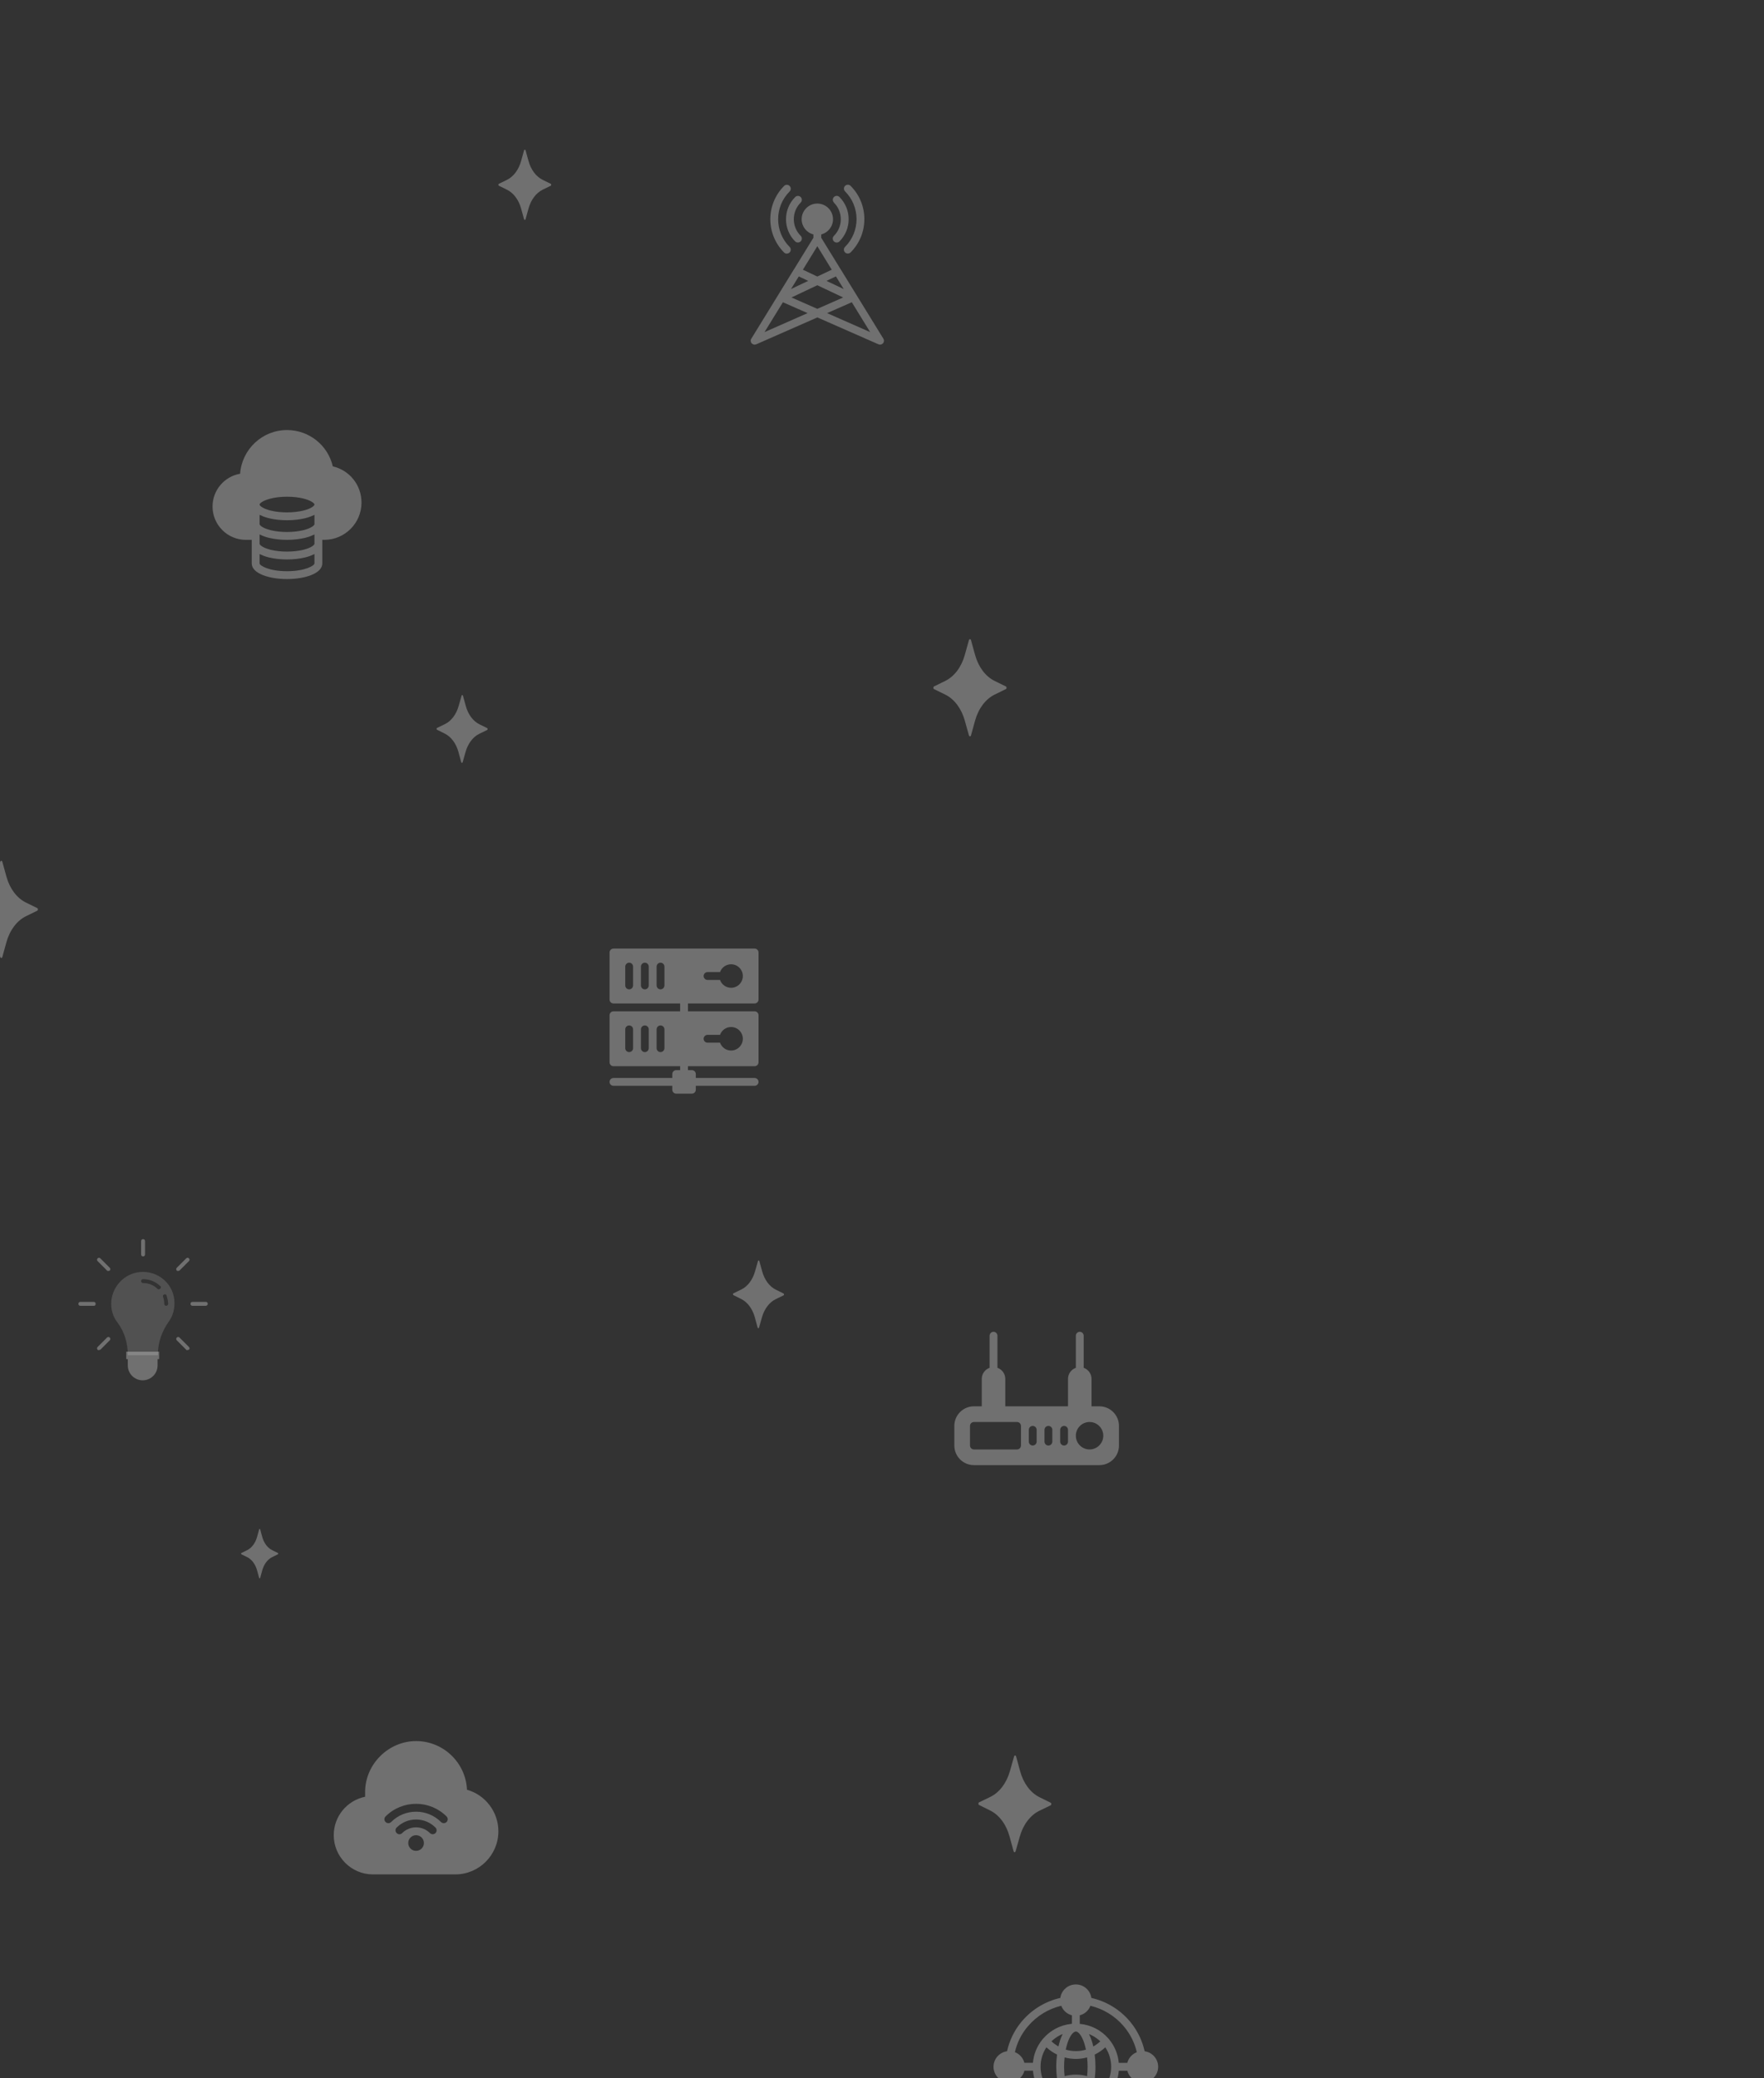 <?xml version="1.0" encoding="UTF-8"?>
<svg xmlns="http://www.w3.org/2000/svg" id="Layer_1" data-name="Layer 1" viewBox="0 0 450 530">
  <rect x="0" y="0" width="450" height="530" fill="#333333" stroke="none"/>
  <defs>
    <style>
      .cls-1 {
        fill-rule: evenodd;
      }

      .cls-1, .cls-2, .cls-3, .cls-4 {
        stroke-width: 0px;
      }

      .cls-1, .cls-3, .cls-4 {
        fill: rgba(255, 255, 255, .3);
      }

      .cls-2 {
        fill: none;
      }

      .cls-4 {
        isolation: isolate;
        opacity: .5;
      }
    </style>
  </defs>
  <path class="cls-3" d="m36.5,320.4c-.3,0-.5-.2-.5-.5v-3.4c0-.3.2-.5.5-.5s.5.2.5.5v3.4c0,.3-.2.5-.5.5Z"></path>
  <path class="cls-3" d="m27.6,324.1c-.1,0-.3,0-.3-.1l-2.4-2.4c-.2-.2-.2-.5,0-.7.2-.2.5-.2.7,0l2.4,2.4c.2.2.2.5,0,.7-.1.1-.2.1-.4.1Z"></path>
  <path class="cls-3" d="m24,333h-3.5c-.3,0-.5-.2-.5-.5s.2-.5.5-.5h3.4c.3,0,.5.2.5.5s-.2.5-.4.5Z"></path>
  <path class="cls-3" d="m25.2,344.3c-.1,0-.3,0-.3-.1-.2-.2-.2-.5,0-.7l2.4-2.4c.2-.2.5-.2.7,0,.2.2.2.5,0,.7l-2.4,2.4c-.1,0-.3.1-.4.1Z"></path>
  <path class="cls-3" d="m47.8,344.3c-.1,0-.3,0-.3-.1l-2.4-2.4c-.2-.2-.2-.5,0-.7.2-.2.5-.2.7,0l2.4,2.4c.2.2.2.5,0,.7-.2,0-.3.1-.4.1Z"></path>
  <path class="cls-3" d="m52.5,333h-3.4c-.3,0-.5-.2-.5-.5s.2-.5.5-.5h3.4c.3,0,.5.2.5.5s-.3.5-.5.5Z"></path>
  <path class="cls-3" d="m45.4,324.1c-.1,0-.3,0-.3-.1-.2-.2-.2-.5,0-.7l2.4-2.4c.2-.2.5-.2.7,0,.2.2.2.5,0,.7l-2.4,2.4c-.2.1-.3.1-.4.1Z"></path>
  <path class="cls-3" d="m40.8,344.7h-8.6v1.9h.4v1.6c0,2.1,1.7,3.8,3.8,3.8s3.8-1.7,3.8-3.8v-1.6h.4v-1.9h.2Z"></path>
  <path class="cls-4" d="m35.6,324.4c-3.8.4-6.8,3.5-7.2,7.3-.2,2.1.4,4.1,1.6,5.6,1.8,2.4,2.6,5.3,2.6,8.3h7.7v-.5c0-2.9,1.1-5.7,2.7-8,1-1.3,1.5-3,1.5-4.7.1-4.7-4-8.5-8.9-8Zm5.3,4.2c-.1.1-.2.2-.4.2-.1,0-.2,0-.3-.1-1-1-2.3-1.5-3.7-1.5-.3,0-.5-.2-.5-.5s.2-.5.5-.5c1.6,0,3.2.6,4.4,1.8.2,0,.2.4,0,.6Zm1.5,4.4c-.3,0-.5-.2-.5-.5,0-.6-.1-1.2-.3-1.8-.1-.3,0-.5.3-.6s.5,0,.6.3c.2.7.4,1.4.4,2.1,0,.2-.2.5-.5.5Z"></path>
  <path class="cls-1" d="m70.89,396.03l-1.45-.71c-1.18-.58-2.11-1.81-2.54-3.38l-.53-1.93c-.02-.07-.07-.12-.13-.12s-.11.05-.13.12l-.53,1.93c-.44,1.57-1.36,2.8-2.54,3.38l-1.45.71c-.05.02-.09.1-.09.17,0,.07.04.14.09.17l1.45.71c1.18.58,2.11,1.81,2.54,3.38l.53,1.93c.02.07.07.12.13.12s.11-.05.13-.12l.53-1.93c.44-1.57,1.36-2.8,2.54-3.38l1.45-.71c.05-.02.09-.1.09-.17,0-.08-.04-.15-.09-.17Z"></path>
  <path class="cls-1" d="m140.49,46.87l-2.06-1.01c-1.67-.82-2.99-2.57-3.6-4.79l-.76-2.74c-.03-.1-.1-.17-.19-.17s-.16.07-.19.17l-.76,2.74c-.61,2.22-1.93,3.97-3.6,4.79l-2.06,1.01c-.08.04-.13.13-.13.25,0,.11.05.2.13.25l2.06,1.01c1.67.82,2.99,2.57,3.6,4.79l.76,2.74c.03.1.1.17.19.17s.16-.07.19-.17l.76-2.74c.61-2.22,1.93-3.97,3.6-4.79l2.06-1.01c.08-.04.13-.14.13-.25,0-.11-.05-.21-.13-.25Z"></path>
  <path class="cls-1" d="m124.28,185.68l-1.99-.98c-1.61-.8-2.87-2.5-3.46-4.64l-.73-2.65c-.02-.1-.1-.17-.17-.17-.08,0-.15.07-.18.17l-.75,2.64c-.61,2.14-1.88,3.83-3.5,4.61l-2,.97c-.08.04-.13.13-.13.24,0,.1.05.2.12.23l1.99.99c1.61.8,2.87,2.5,3.46,4.64l.72,2.65c.03.1.1.17.18.17s.15-.07.18-.16l.75-2.65c.61-2.14,1.88-3.82,3.5-4.61l2-.97c.08-.04.13-.13.13-.23,0-.11-.05-.2-.13-.24Z"></path>
  <rect class="cls-2" x="45" y="214" width="56.45" height="60.62"></rect>
  <path class="cls-1" d="m199.89,329.86l-1.99-.98c-1.61-.8-2.87-2.5-3.46-4.64l-.73-2.65c-.02-.1-.1-.17-.17-.17-.08,0-.15.07-.18.17l-.75,2.64c-.61,2.14-1.88,3.83-3.5,4.61l-2,.97c-.08.04-.13.13-.13.24,0,.1.05.2.12.23l1.99.99c1.61.8,2.87,2.5,3.46,4.64l.72,2.65c.03.1.1.17.18.17s.15-.07.18-.16l.75-2.65c.61-2.14,1.88-3.82,3.5-4.61l2-.97c.08-.04.13-.13.13-.23,0-.11-.05-.2-.13-.24Z"></path>
  <rect class="cls-2" x="208" y="433" width="56.45" height="60.62"></rect>
  <path class="cls-1" d="m256.6,175.05l-2.86-1.4c-2.32-1.13-4.14-3.55-4.99-6.62l-1.05-3.8c-.04-.14-.14-.24-.26-.24s-.22.1-.26.24l-1.06,3.8c-.85,3.07-2.68,5.49-4.99,6.62l-2.86,1.4c-.11.05-.17.19-.17.34s.07.29.17.34l2.86,1.4c2.31,1.13,4.13,3.55,4.99,6.62l1.06,3.8c.04.14.14.24.26.24s.22-.1.26-.24l1.05-3.8c.85-3.07,2.68-5.49,4.99-6.62l2.86-1.4c.11-.05.18-.19.18-.34s-.07-.29-.18-.34Z"></path>
  <path class="cls-1" d="m9.49,231.57l-2.86-1.4c-2.32-1.13-4.14-3.55-4.99-6.62l-1.05-3.8c-.04-.14-.14-.24-.26-.24s-.22.1-.26.24l-1.06,3.8c-.85,3.07-2.68,5.49-4.99,6.62l-2.86,1.4c-.11.05-.17.19-.17.34s.07.29.17.34l2.86,1.4c2.31,1.13,4.13,3.55,4.99,6.62l1.06,3.8c.04.14.14.24.26.24s.22-.1.26-.24l1.05-3.8c.85-3.07,2.68-5.49,4.99-6.62l2.86-1.4c.11-.05.18-.19.18-.34s-.07-.29-.18-.34Z"></path>
  <path class="cls-1" d="m268.01,459.71l-2.84-1.4c-2.3-1.14-4.1-3.56-4.93-6.62l-1.03-3.79c-.04-.14-.14-.23-.25-.23s-.22.09-.26.23l-1.07,3.77c-.86,3.05-2.69,5.45-5,6.57l-2.86,1.38c-.11.05-.18.19-.18.34s.07.29.18.34l2.84,1.41c2.3,1.14,4.1,3.56,4.93,6.62l1.03,3.78c.04.14.14.24.25.24s.22-.1.26-.23l1.07-3.77c.86-3.05,2.69-5.46,5-6.58l2.86-1.38c.1-.05.17-.19.18-.34,0-.15-.07-.29-.18-.34Z"></path>
  <rect class="cls-2" x="10" y="472" width="61.92" height="68.11"></rect>
  <path class="cls-3" d="m212.74,51.65c-.39-.39-.39-1.02,0-1.41.39-.39,1.02-.39,1.41,0,1.51,1.51,2.34,3.52,2.34,5.66s-.83,4.15-2.34,5.66c-.2.2-.45.29-.71.29s-.51-.1-.71-.29c-.39-.39-.39-1.02,0-1.41,1.13-1.13,1.76-2.64,1.76-4.24s-.62-3.11-1.76-4.24Zm-9.9,9.9c.2.2.45.29.71.29s.51-.1.71-.29c.39-.39.39-1.02,0-1.41-1.13-1.13-1.76-2.64-1.76-4.24s.62-3.11,1.76-4.24c.39-.39.39-1.02,0-1.41-.39-.39-1.02-.39-1.41,0-1.51,1.51-2.34,3.52-2.34,5.66s.83,4.15,2.34,5.66Zm12.73,1.41c-.39.39-.39,1.02,0,1.41.2.2.45.29.71.29s.51-.1.71-.29c4.68-4.68,4.68-12.29,0-16.97-.39-.39-1.02-.39-1.41,0-.39.39-.39,1.02,0,1.41,3.9,3.9,3.9,10.24,0,14.14Zm-14.85,1.71c.26,0,.51-.1.71-.29.39-.39.39-1.02,0-1.41-3.9-3.9-3.9-10.24,0-14.14.39-.39.39-1.02,0-1.41-.39-.39-1.02-.39-1.41,0-4.68,4.68-4.68,12.29,0,16.97.2.2.45.29.71.29Zm-9.22,22.23s0,0,0,0c0-.09,0-.18.04-.27h0s.02-.04.02-.06c.01-.03.03-.06.04-.09.02-.03.03-.07.05-.1,0,0,.01-.03.03-.04l10.79-17.55s0,0,0,0c0-.02.03-.03.04-.05l4.99-8.11v-.85c-1.73-.44-3-2.01-3-3.87,0-2.21,1.79-4,4-4s4,1.79,4,4c0,1.86-1.27,3.43-3,3.87v.85l4.99,8.11s.03.03.04.05c0,0,0,0,0,0l10.8,17.55s.02.03.02.04c.02.03.03.07.05.1.01.03.03.06.04.09,0,.02.02.03.02.05h0c.03.1.04.19.04.28,0,0,0,0,0,0,0,.02,0,.04-.01.06,0,.08,0,.15-.04.23,0,.02-.02.05-.03.08,0,0,0,.02,0,.03,0,0,0,.01-.01.02,0,.01-.01.03-.02.04-.02.05-.05.07-.08.11-.02.03-.05.07-.07.1,0,0,0,0,0,0-.03.03-.07.06-.11.09-.18.14-.39.23-.62.23,0,0,0,0-.01,0-.1,0-.19-.02-.29-.05-.02,0-.05-.02-.07-.03-.01,0-.02,0-.03,0l-15.6-6.86-15.6,6.86s-.02,0-.03,0c-.02,0-.05.02-.07.03-.1.03-.19.05-.29.05,0,0,0,0-.01,0-.23,0-.45-.09-.62-.23-.04-.03-.07-.06-.11-.09,0,0,0,0,0,0-.03-.03-.05-.07-.08-.1-.03-.04-.06-.06-.08-.11,0-.01,0-.03-.02-.04,0,0,0-.01-.01-.02,0,0,0-.02,0-.03-.01-.03-.02-.05-.03-.08-.03-.08-.03-.16-.04-.23,0-.02,0-.04,0-.06Zm17-8.14l6.59-2.9-6.59-3.12-6.59,3.12,6.59,2.9Zm8.79-1.68l-6.3,2.77,10.99,4.84h0s-4.68-7.61-4.68-7.61h0Zm-4.05-6.59l-2.4,1.14,4.39,2.08h0s-1.98-3.21-1.98-3.21h0Zm-8.42-1.71l3.68,1.74,3.68-1.74-3.68-5.99-3.68,5.99Zm-3.04,4.93l4.39-2.08-2.4-1.14h0s-1.98,3.21-1.98,3.21h0Zm-6.75,10.98l10.99-4.84-6.3-2.77h0s-4.68,7.6-4.68,7.6h0Z"></path>
  <path class="cls-3" d="m62.72,137.67h1.5v6c0,2.63,4.53,4,9,4s9-1.37,9-4v-6h.5c5.24,0,9.5-4.26,9.5-9.5,0-4.47-3.04-8.25-7.32-9.24-1.26-5.41-6.07-9.26-11.68-9.26-6.32,0-11.51,4.91-11.97,11.14-4.01.69-7.03,4.2-7.03,8.36,0,4.69,3.81,8.5,8.5,8.5Zm3.53-9.12s.01-.02.02-.03c.31-.58,2.32-1.63,5.84-1.82.36-.02.73-.03,1.12-.03s.77.01,1.13.03c3.18.17,5.13,1.05,5.69,1.65.02.02.05.04.06.07,0,.01.01.02.02.03.02.03.05.07.06.1.02.04.03.08.03.12,0,.26-.71,1-2.81,1.53-2.53.62-5.87.62-8.38,0-2.1-.53-2.81-1.27-2.81-1.53,0-.04,0-.08.03-.12Zm-.03,2.74c.05.03.12.05.18.08.22.11.45.21.69.3.1.04.2.08.31.12.36.13.74.25,1.15.35,1.42.35,3.03.53,4.67.53s3.25-.18,4.67-.53c.41-.1.79-.22,1.15-.35.11-.04.21-.08.31-.12.25-.1.48-.2.69-.3.06-.03.13-.05.18-.08v2.38c0,.26-.71,1-2.81,1.53-2.53.62-5.87.62-8.38,0-2.1-.53-2.81-1.27-2.81-1.53v-2.38Zm0,5.38v-.38c.05.03.12.05.18.08.22.11.45.21.69.3.1.04.2.08.31.12.36.13.74.25,1.15.35,1.42.35,3.03.53,4.67.53s3.25-.18,4.67-.53c.41-.1.79-.22,1.15-.35.11-.04.21-.08.31-.12.25-.1.48-.2.69-.3.06-.03.13-.05.18-.08v2.38c0,.26-.71,1-2.81,1.53-2.53.62-5.87.62-8.38,0-2.1-.53-2.81-1.27-2.81-1.53v-2Zm0,4.62c.05.03.12.05.18.08.22.11.45.21.69.3.1.04.2.08.31.12.36.13.74.25,1.15.35,1.42.35,3.03.53,4.67.53s3.25-.18,4.67-.53c.41-.1.79-.22,1.15-.35.11-.04.21-.08.31-.12.25-.1.48-.2.69-.3.06-.03.13-.05.18-.08v2.38c0,.58-2.45,2-7,2s-7-1.42-7-2v-2.38Z"></path>
  <path class="cls-3" d="m119.13,456.41c-.31-6.89-6.02-12.41-12.99-12.41s-13,5.83-13,13v1.2c-4.62.94-8,5-8,9.8,0,5.51,4.49,10,10,10h21c6.07,0,11-4.93,11-11,0-4.94-3.32-9.27-8.01-10.59Zm-12.99,15.59c-1.1,0-2-.9-2-2s.9-2,2-2,2,.9,2,2-.9,2-2,2Zm4.95-4.54c-.39.39-1.02.39-1.41,0-.95-.94-2.21-1.46-3.54-1.46s-2.59.52-3.54,1.46c-.19.2-.45.3-.7.3s-.51-.1-.71-.3c-.39-.39-.39-1.02,0-1.41,1.32-1.32,3.08-2.05,4.95-2.05s3.63.73,4.95,2.05c.39.39.39,1.02,0,1.41Zm2.83-2.82c-.2.19-.45.29-.71.29s-.51-.1-.71-.29c-3.51-3.51-9.21-3.51-12.72,0-.39.39-1.03.39-1.42,0s-.39-1.03,0-1.42c4.29-4.29,11.27-4.29,15.56,0,.39.39.39,1.03,0,1.42Z"></path>
  <path class="cls-3" d="m280.45,358.63h-2v-7c0-1.3-.84-2.41-2-2.82v-8.18c0-.55-.45-1-1-1s-1,.45-1,1v8.18c-1.16.41-2,1.52-2,2.82v7h-16v-7c0-1.3-.84-2.41-2-2.82v-8.18c0-.55-.45-1-1-1s-1,.45-1,1v8.18c-1.16.41-2,1.52-2,2.82v7h-2c-2.76,0-5,2.24-5,5v5c0,2.76,2.24,5,5,5h32c2.76,0,5-2.24,5-5v-5c0-2.76-2.24-5-5-5Zm-20,10c0,.55-.45,1-1,1h-11c-.55,0-1-.45-1-1v-5c0-.55.45-1,1-1h11c.55,0,1,.45,1,1v5Zm4-1c0,.55-.45,1-1,1s-1-.45-1-1v-3c0-.55.45-1,1-1s1,.45,1,1v3Zm4,0c0,.55-.45,1-1,1s-1-.45-1-1v-3c0-.55.45-1,1-1s1,.45,1,1v3Zm4,0c0,.55-.45,1-1,1s-1-.45-1-1v-3c0-.55.45-1,1-1s1,.45,1,1v3Zm5.5,2c-1.93,0-3.5-1.57-3.5-3.5s1.57-3.5,3.5-3.5,3.5,1.57,3.5,3.5-1.57,3.5-3.5,3.5Z"></path>
  <path class="cls-3" d="m192.5,241.9h-36c-.55,0-1,.45-1,1v12c0,.55.45,1,1,1h17v2h-17c-.55,0-1,.45-1,1v12c0,.55.45,1,1,1h17v1h-1c-.55,0-1,.45-1,1v1h-15c-.55,0-1,.45-1,1s.45,1,1,1h15v1c0,.55.45,1,1,1h4c.55,0,1-.45,1-1v-1h15c.55,0,1-.45,1-1s-.45-1-1-1h-15v-1c0-.55-.45-1-1-1h-1v-1h17c.55,0,1-.45,1-1v-12c0-.55-.45-1-1-1h-17v-2h17c.55,0,1-.45,1-1v-12c0-.55-.45-1-1-1Zm-31,9.4c0,.55-.45,1-1,1s-1-.45-1-1v-4.8c0-.55.45-1,1-1s1,.45,1,1v4.8Zm4,0c0,.55-.45,1-1,1s-1-.45-1-1v-4.8c0-.55.45-1,1-1s1,.45,1,1v4.8Zm4,0c0,.55-.45,1-1,1s-1-.45-1-1v-4.8c0-.55.45-1,1-1s1,.45,1,1v4.8Zm-8,16c0,.55-.45,1-1,1s-1-.45-1-1v-4.8c0-.55.45-1,1-1s1,.45,1,1v4.8Zm4,0c0,.55-.45,1-1,1s-1-.45-1-1v-4.8c0-.55.45-1,1-1s1,.45,1,1v4.8Zm4,0c0,.55-.45,1-1,1s-1-.45-1-1v-4.8c0-.55.45-1,1-1s1,.45,1,1v4.8Zm11-3.4h3.18c.41-1.16,1.52-2,2.82-2,1.65,0,3,1.35,3,3s-1.35,3-3,3c-1.3,0-2.41-.84-2.82-2h-3.18c-.55,0-1-.45-1-1s.45-1,1-1Zm6-12c-1.3,0-2.41-.84-2.82-2h-3.18c-.55,0-1-.45-1-1s.45-1,1-1h3.18c.41-1.16,1.52-2,2.82-2,1.65,0,3,1.35,3,3s-1.35,3-3,3Z"></path>
  <path class="cls-3" d="m292,523.1c-.58-2.64-1.78-5.15-3.51-7.31l-.36-.43c-2.53-2.96-5.96-5.01-9.72-5.86-.27-1.95-1.94-3.44-3.96-3.44s-3.69,1.49-3.96,3.44c-3.76.85-7.19,2.9-9.72,5.86l-.38.45c-1.72,2.14-2.91,4.65-3.49,7.29-1.95.27-3.45,1.94-3.45,3.96s1.5,3.69,3.45,3.96c.58,2.64,1.78,5.15,3.51,7.31l.36.43c2.53,2.96,5.96,5.01,9.72,5.86.27,1.95,1.94,3.44,3.96,3.44s3.69-1.49,3.96-3.44c3.76-.85,7.19-2.9,9.72-5.86l.38-.45c1.72-2.14,2.91-4.65,3.49-7.29,1.95-.27,3.45-1.94,3.45-3.96s-1.5-3.69-3.45-3.96Zm-17.55-5.04c.59,0,1.5.94,2.17,3.06.16.48.28,1.02.4,1.57-.83.25-1.69.37-2.57.37s-1.75-.13-2.57-.37c.11-.55.24-1.09.4-1.57.67-2.11,1.58-3.05,2.17-3.05Zm2.87,6.61c.08.78.13,1.58.13,2.39s-.05,1.62-.13,2.39c-.93-.25-1.89-.39-2.87-.39s-1.94.14-2.87.39c-.08-.78-.13-1.58-.13-2.39s.05-1.62.13-2.39c.93.25,1.89.39,2.87.39s1.94-.14,2.87-.39Zm-15.39-7.58l.36-.43c2.21-2.58,5.18-4.38,8.44-5.16.45,1.2,1.46,2.11,2.72,2.43v2.18c-.07,0-.13,0-.2.01-2.77.3-5.33,1.64-7.16,3.78h0s0,0,0,0c0,0,0,0,0,0l-.23.27c-1.37,1.71-2.17,3.72-2.36,5.88h-2.18c-.32-1.25-1.23-2.26-2.42-2.72.52-2.28,1.56-4.43,3.03-6.25Zm7.72,13.08c-.98.48-1.9,1.09-2.71,1.85-.98-1.47-1.49-3.17-1.49-4.96s.52-3.51,1.49-4.97c.81.76,1.73,1.38,2.71,1.85-.12,1-.2,2.04-.2,3.11s.07,2.12.2,3.11Zm.36,2.07c.11.47.23.93.37,1.37.21.67.46,1.26.73,1.79-.08-.03-.17-.06-.25-.1-.11-.05-.21-.1-.32-.15-.18-.09-.35-.18-.52-.27-.1-.05-.19-.11-.29-.17-.18-.11-.35-.23-.52-.35-.08-.06-.16-.11-.24-.17-.19-.15-.38-.31-.56-.47-.05-.04-.1-.09-.15-.13-.01-.01-.02-.03-.04-.04.54-.51,1.14-.95,1.78-1.31Zm.37-11.74c-.14.44-.26.9-.37,1.37-.64-.36-1.24-.8-1.78-1.31.01-.01.02-.02.03-.03.06-.06.13-.11.2-.17.16-.15.33-.29.51-.43.09-.07.18-.13.27-.2.16-.11.32-.22.48-.33.1-.06.21-.12.31-.18.16-.09.33-.18.49-.26.11-.05.22-.1.33-.15.08-.03.16-.06.24-.1-.27.52-.51,1.12-.73,1.78Zm3.08,19.69c-1.26.32-2.27,1.23-2.72,2.43-3.26-.78-6.23-2.58-8.44-5.16l-.34-.41c-1.48-1.84-2.53-3.99-3.05-6.27,1.19-.46,2.1-1.47,2.42-2.72h2.18c.19,2.16,1,4.17,2.39,5.91l.2.24c1.87,2.19,4.52,3.54,7.36,3.8v2.18Zm1-4.13c-.59,0-1.5-.94-2.17-3.06-.16-.48-.28-1.02-.4-1.57.83-.25,1.69-.37,2.57-.37s1.75.13,2.57.37c-.11.55-.24,1.09-.4,1.57-.67,2.11-1.58,3.05-2.17,3.05Zm12.52.97l-.36.43c-2.21,2.58-5.18,4.38-8.44,5.16-.45-1.2-1.46-2.11-2.72-2.43v-2.18c.07,0,.13,0,.2-.01,2.77-.3,5.33-1.64,7.16-3.78h0s0,0,0,0c0,0,0,0,0,0l.23-.27c1.37-1.71,2.17-3.72,2.36-5.88h2.18c.32,1.25,1.23,2.26,2.42,2.72-.52,2.28-1.56,4.43-3.03,6.25Zm-7.72-13.08c.98-.48,1.9-1.09,2.71-1.85.98,1.47,1.49,3.17,1.49,4.96s-.52,3.51-1.49,4.97c-.81-.76-1.73-1.38-2.71-1.85.12-1,.2-2.04.2-3.11s-.07-2.12-.2-3.11Zm-.36-2.07c-.11-.47-.23-.93-.37-1.37-.21-.67-.46-1.26-.73-1.79.08.03.17.06.25.1.11.05.21.1.32.15.18.09.35.18.52.27.1.05.19.11.29.17.18.11.35.23.52.35.08.06.16.11.24.17.19.15.38.31.56.47.05.04.1.09.15.13.01.01.02.03.04.04-.54.51-1.14.95-1.78,1.31Zm-.37,11.74c.14-.44.26-.9.37-1.37.64.36,1.24.8,1.78,1.31-.01.01-.02.02-.03.03-.06.06-.13.11-.2.17-.17.15-.33.29-.51.43-.09.07-.18.13-.27.19-.16.11-.32.22-.48.33-.1.06-.21.12-.31.18-.16.09-.33.18-.49.26-.11.05-.22.1-.33.15-.08.03-.16.06-.24.1.27-.52.51-1.12.73-1.78Zm9.05-7.56h-2.18c-.19-2.16-1-4.17-2.39-5.91l-.2-.24c-1.87-2.19-4.52-3.54-7.36-3.8v-2.18c1.26-.32,2.27-1.23,2.72-2.43,3.26.78,6.23,2.58,8.44,5.16l.34.41c1.48,1.84,2.53,3.99,3.05,6.27-1.19.46-2.1,1.47-2.42,2.72Z"></path>
</svg>

